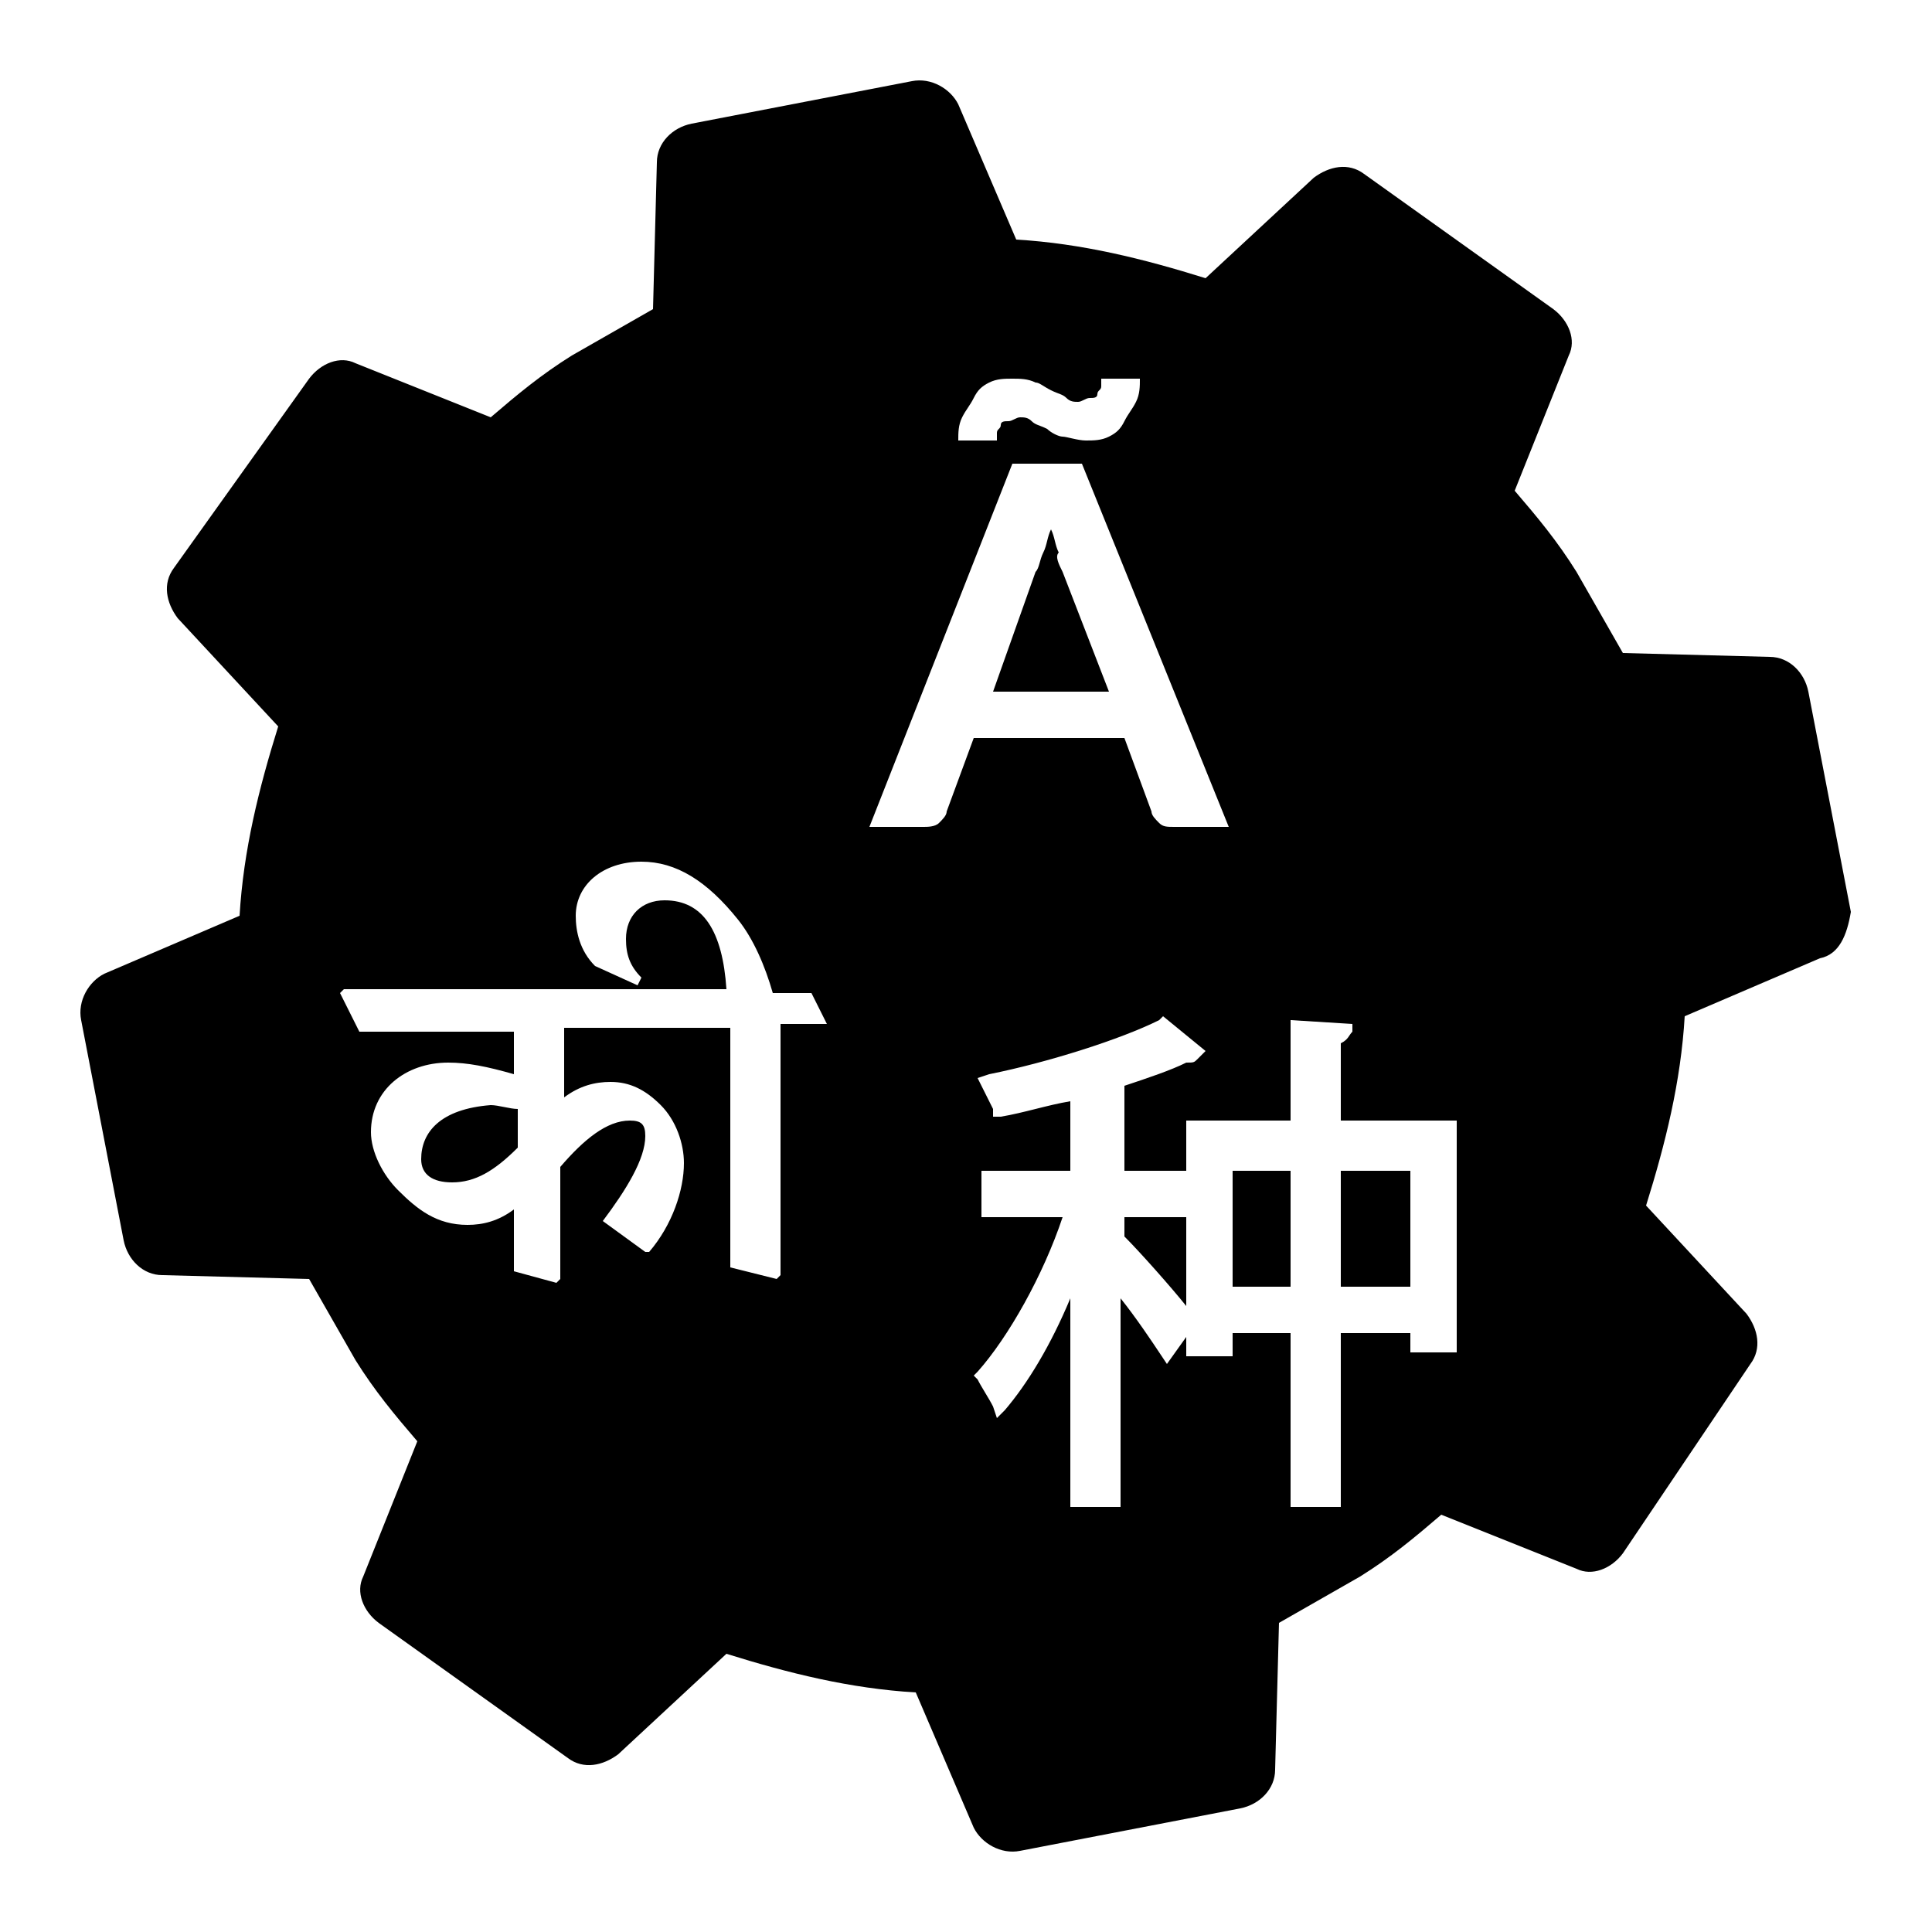 <?xml version="1.0" encoding="utf-8"?>
<!-- Generator: Adobe Illustrator 27.9.0, SVG Export Plug-In . SVG Version: 6.00 Build 0)  -->
<svg version="1.1" id="Layer_1" xmlns="http://www.w3.org/2000/svg" xmlns:xlink="http://www.w3.org/1999/xlink" x="0px" y="0px"
	 viewBox="0 0 50 50" style="enable-background:new 0 0 50 50;" xml:space="preserve">
<path d="M27.5,14.8l1.2,3.1h-3l1.1-3.1c0.1-0.1,0.1-0.3,0.2-0.5c0.1-0.2,0.1-0.4,0.2-0.6c0.1,0.2,0.1,0.4,0.2,0.6
	C27.3,14.4,27.4,14.6,27.5,14.8z M10.9,30c0,0.4,0.3,0.6,0.8,0.6c0.6,0,1.1-0.3,1.7-0.9v-1c-0.2,0-0.5-0.1-0.7-0.1
	C11.4,28.7,10.9,29.3,10.9,30z M29.1,32c0.4,0.4,1.2,1.3,1.6,1.8v-2.3h-1.6V32z M34.7,33.3h1.8v-3h-1.8V33.3z M47.1,24.8l-3.5,1.5
	c-0.1,1.7-0.5,3.3-1,4.9l2.6,2.8c0.3,0.4,0.4,0.9,0.1,1.3L42,40.2c-0.3,0.4-0.8,0.6-1.2,0.4l-3.5-1.4c-0.7,0.6-1.3,1.1-2.1,1.6
	c-0.7,0.4-1.4,0.8-2.1,1.2l-0.1,3.8c0,0.5-0.4,0.9-0.9,1l-5.7,1.1c-0.5,0.1-1-0.2-1.2-0.6l-1.5-3.5c-1.7-0.1-3.3-0.5-4.9-1l-2.8,2.6
	c-0.4,0.3-0.9,0.4-1.3,0.1L9.8,42c-0.4-0.3-0.6-0.8-0.4-1.2l1.4-3.5c-0.6-0.7-1.1-1.3-1.6-2.1c-0.4-0.7-0.8-1.4-1.2-2.1l-3.8-0.1
	c-0.5,0-0.9-0.4-1-0.9l-1.1-5.7c-0.1-0.5,0.2-1,0.6-1.2l3.5-1.5c0.1-1.7,0.5-3.3,1-4.9l-2.6-2.8c-0.3-0.4-0.4-0.9-0.1-1.3L8,9.8
	c0.3-0.4,0.8-0.6,1.2-0.4l3.5,1.4c0.7-0.6,1.3-1.1,2.1-1.6c0.7-0.4,1.4-0.8,2.1-1.2l0.1-3.8c0-0.5,0.4-0.9,0.9-1l5.7-1.1
	c0.5-0.1,1,0.2,1.2,0.6l1.5,3.5c1.7,0.1,3.3,0.5,4.9,1l2.8-2.6c0.4-0.3,0.9-0.4,1.3-0.1L40.2,8c0.4,0.3,0.6,0.8,0.4,1.2l-1.4,3.5
	c0.6,0.7,1.1,1.3,1.6,2.1c0.4,0.7,0.8,1.4,1.2,2.1l3.8,0.1c0.5,0,0.9,0.4,1,0.9l1.1,5.7C47.8,24.2,47.6,24.7,47.1,24.8z M24.8,11.4
	h1c0-0.1,0-0.1,0-0.2c0-0.1,0.1-0.1,0.1-0.2c0-0.1,0.1-0.1,0.2-0.1c0.1,0,0.2-0.1,0.3-0.1c0.1,0,0.2,0,0.3,0.1
	c0.1,0.1,0.2,0.1,0.4,0.2c0.1,0.1,0.3,0.2,0.4,0.2s0.4,0.1,0.6,0.1c0.2,0,0.4,0,0.6-0.1c0.2-0.1,0.3-0.2,0.4-0.4
	c0.1-0.2,0.2-0.3,0.3-0.5s0.1-0.4,0.1-0.6h-1c0,0.1,0,0.1,0,0.2c0,0.1-0.1,0.1-0.1,0.2c0,0.1-0.1,0.1-0.2,0.1
	c-0.1,0-0.2,0.1-0.3,0.1c-0.1,0-0.2,0-0.3-0.1c-0.1-0.1-0.2-0.1-0.4-0.2s-0.3-0.2-0.4-0.2c-0.2-0.1-0.4-0.1-0.6-0.1
	c-0.2,0-0.4,0-0.6,0.1c-0.2,0.1-0.3,0.2-0.4,0.4c-0.1,0.2-0.2,0.3-0.3,0.5S24.8,11.2,24.8,11.4z M21.5,26.7l-0.5-1H20
	c-0.2-0.7-0.5-1.4-0.9-1.9c-0.8-1-1.6-1.5-2.5-1.5c-1,0-1.7,0.6-1.7,1.4c0,0.4,0.1,0.9,0.5,1.3l1.1,0.5l0.1-0.2
	c-0.3-0.3-0.4-0.6-0.4-1c0-0.6,0.4-1,1-1c1,0,1.5,0.8,1.6,2.3h-1h-0.1H8.9l-0.1,0.1l0.5,1h4v1.1c-0.7-0.2-1.2-0.3-1.7-0.3
	c-1.1,0-2,0.7-2,1.8c0,0.5,0.3,1.1,0.7,1.5c0.5,0.5,1,0.9,1.8,0.9c0.4,0,0.8-0.1,1.2-0.4l0,0l0,1.6l1.1,0.3l0.1-0.1l0-2.9
	c0.6-0.7,1.2-1.2,1.8-1.2c0.3,0,0.4,0.1,0.4,0.4c0,0.6-0.5,1.4-1.1,2.2l1.1,0.8h0.1c0.6-0.7,0.9-1.6,0.9-2.3c0-0.5-0.2-1.1-0.6-1.5
	c-0.4-0.4-0.8-0.6-1.3-0.6c-0.4,0-0.8,0.1-1.2,0.4l0,0v-1.8h3.6h0.1h0.6l0,6.2l1.2,0.3l0.1-0.1l0-6.5h1.3L21.5,26.7z M29.1,19.1
	l0.7,1.9c0,0.1,0.1,0.2,0.2,0.3s0.2,0.1,0.4,0.1h1.4L28,12h-1.8l-3.7,9.4h1.4c0.1,0,0.3,0,0.4-0.1c0.1-0.1,0.2-0.2,0.2-0.3l0.7-1.9
	H29.1z M37.7,29h-3V27c0.2-0.1,0.2-0.2,0.3-0.3l0-0.2l-1.6-0.1V29h-2.7v1.3h-1.6v-2.2c0.6-0.2,1.2-0.4,1.6-0.6c0.2,0,0.2,0,0.3-0.1
	l0.2-0.2l-1.1-0.9L30,26.4c-1,0.5-2.9,1.1-4.4,1.4l-0.3,0.1l0.1,0.2c0.1,0.2,0.2,0.4,0.3,0.6l0,0.2l0.2,0c0.6-0.1,1.2-0.3,1.8-0.4
	v1.8h-2.3v1.2h2.1c-0.5,1.5-1.4,3.1-2.2,4l-0.1,0.1l0.1,0.1c0.1,0.2,0.3,0.5,0.4,0.7l0.1,0.3l0.2-0.2c0.6-0.7,1.2-1.7,1.7-2.9V39
	h1.3v-5.4c0.4,0.5,0.8,1.1,1,1.4l0.2,0.3l0.5-0.7v0.5h1.2v-0.6h1.5V39h1.3v-4.5h1.8V35h1.2V29z M31.9,33.3h1.5v-3h-1.5V33.3z"/>
</svg>
